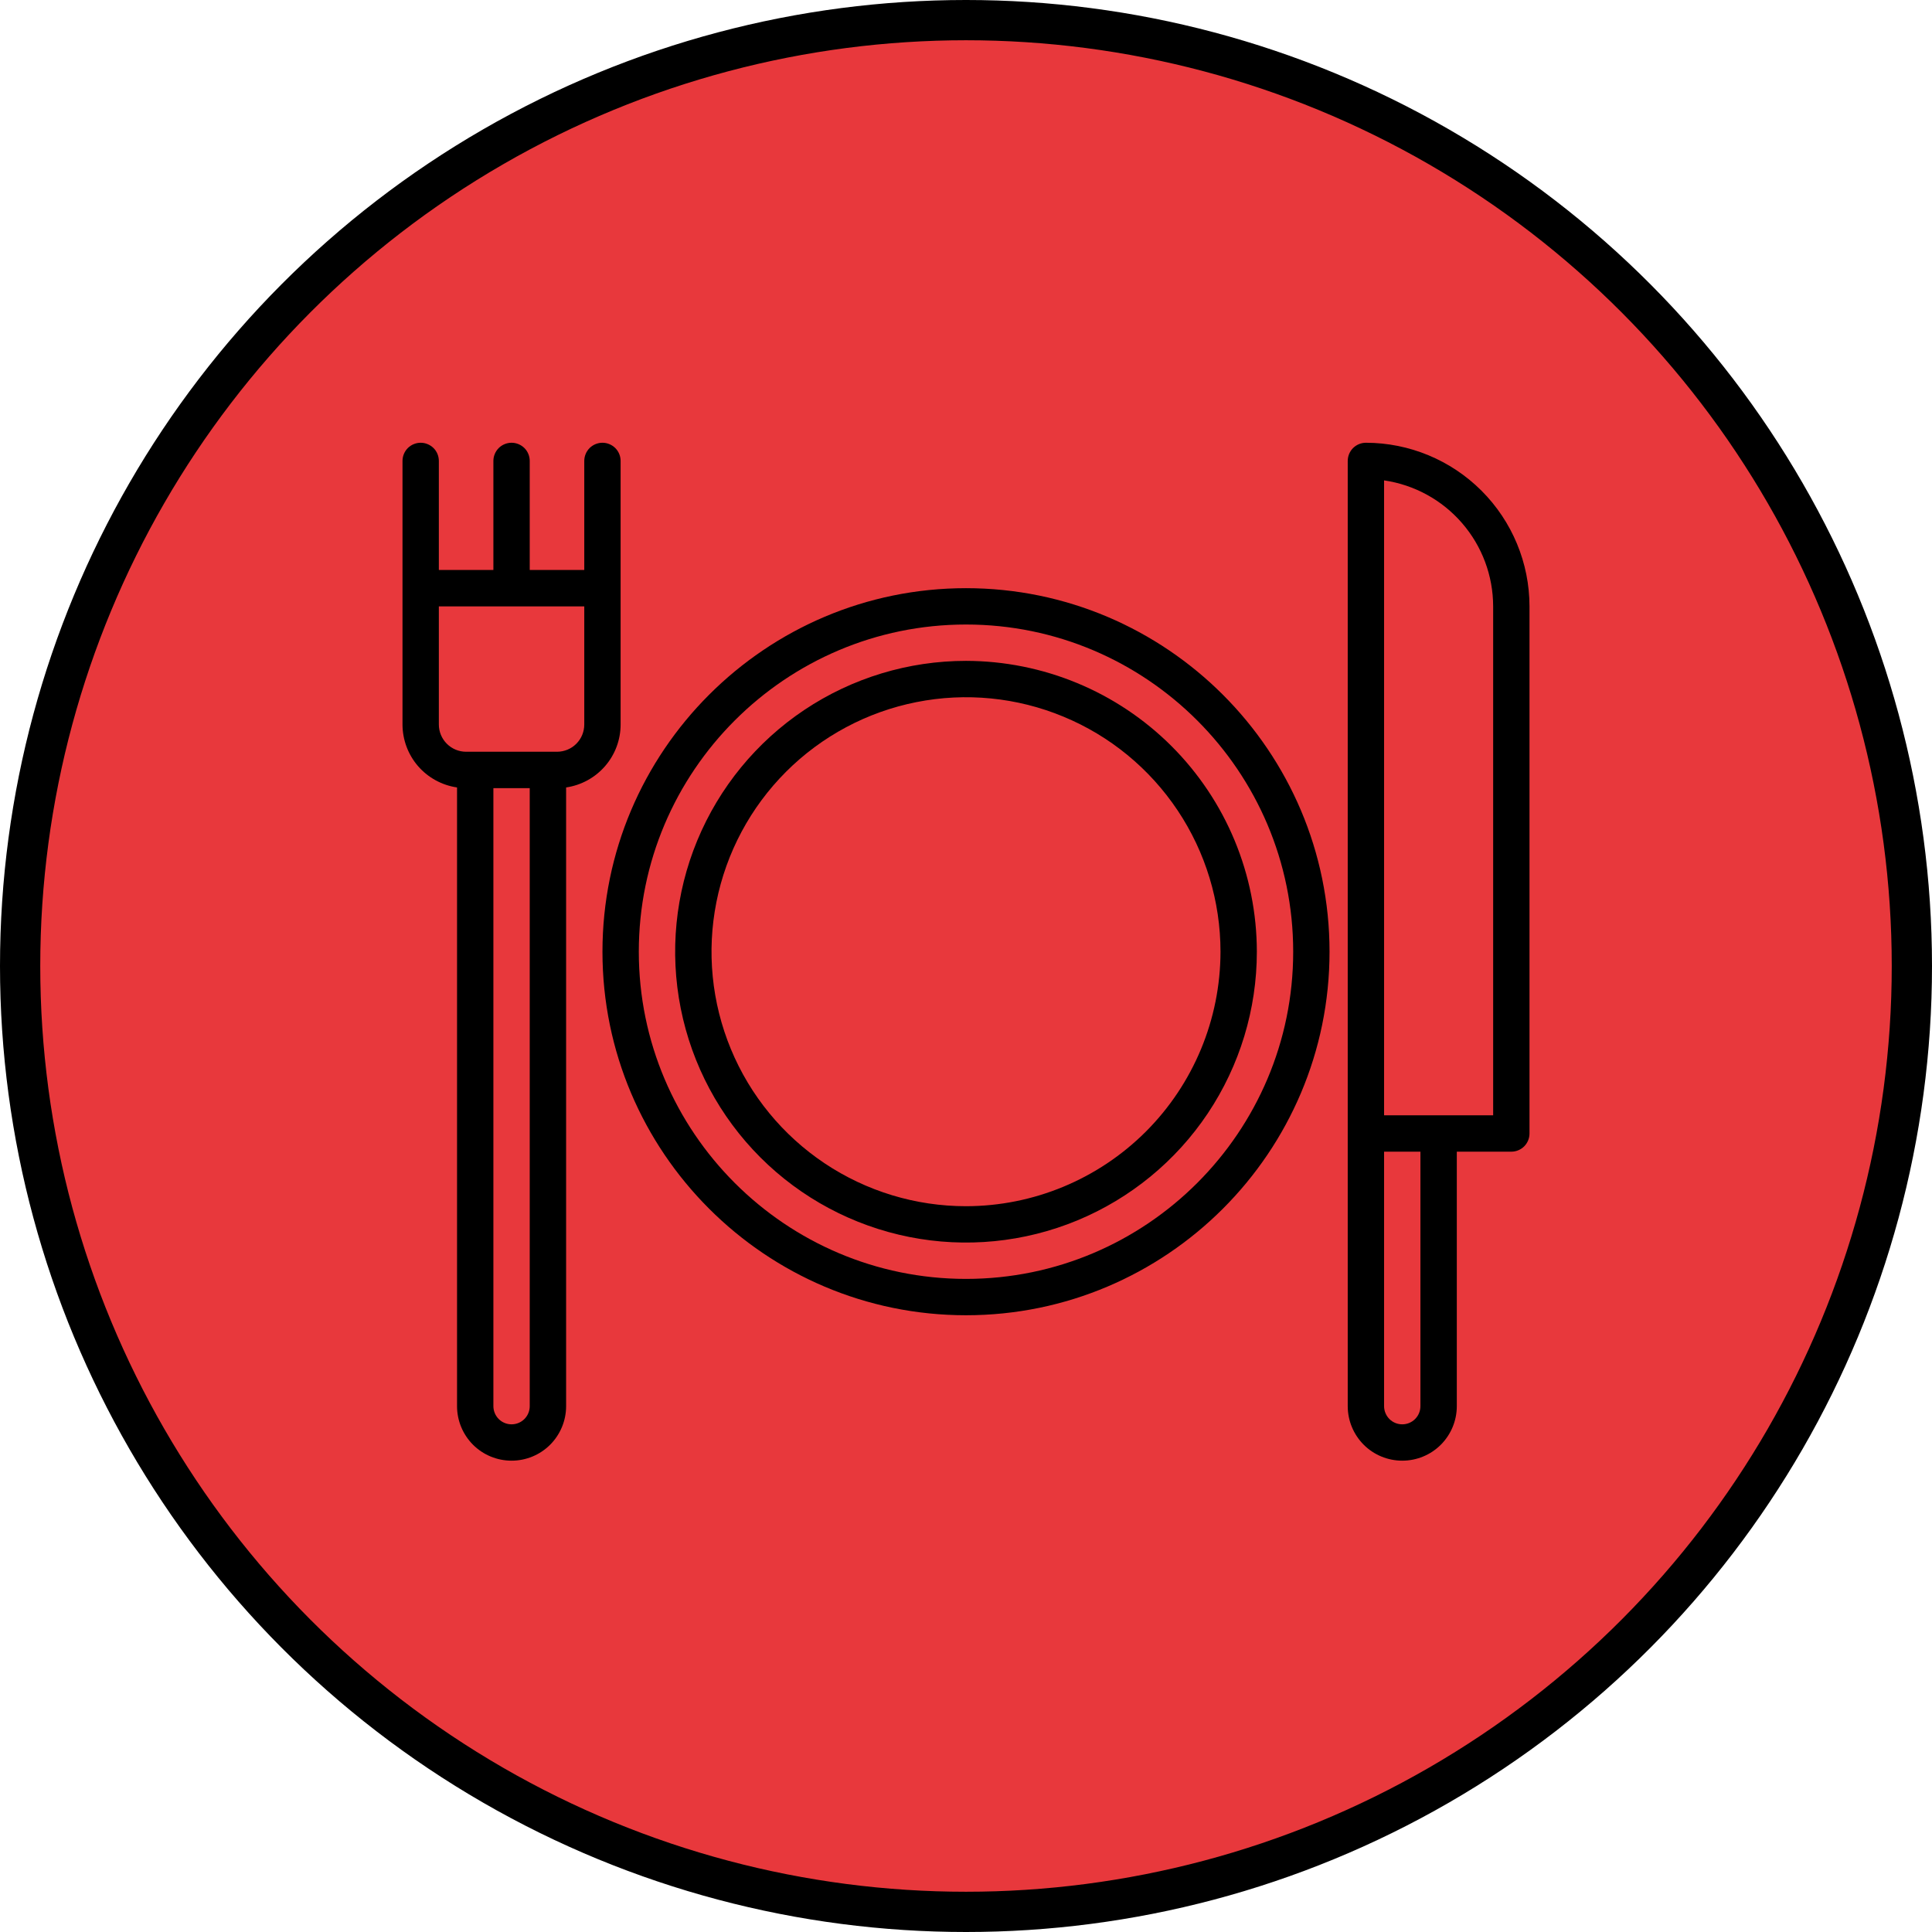 <?xml version="1.0" encoding="UTF-8"?> <svg xmlns="http://www.w3.org/2000/svg" width="48" height="48" viewBox="0 0 48 48" fill="none"> <circle cx="24" cy="24" r="23.5" fill="#E8383C" stroke="black"></circle> <path d="M33.935 11C33.816 11 33.701 11.048 33.616 11.132C33.532 11.217 33.484 11.332 33.484 11.452V34.935C33.484 35.295 33.627 35.639 33.881 35.894C34.135 36.148 34.479 36.29 34.839 36.29C35.198 36.29 35.543 36.148 35.797 35.894C36.051 35.639 36.194 35.295 36.194 34.935V28.613H37.548C37.668 28.613 37.783 28.565 37.868 28.481C37.952 28.396 38 28.281 38 28.161V15.065C37.999 13.987 37.57 12.954 36.808 12.192C36.046 11.43 35.013 11.001 33.935 11V11ZM35.29 34.935C35.29 35.055 35.243 35.17 35.158 35.255C35.073 35.34 34.959 35.387 34.839 35.387C34.719 35.387 34.604 35.34 34.519 35.255C34.435 35.17 34.387 35.055 34.387 34.935V28.613H35.29V34.935ZM37.097 27.71H34.387V11.935C35.139 12.045 35.827 12.421 36.324 12.996C36.822 13.57 37.096 14.305 37.097 15.065V27.71Z" fill="black"></path> <path d="M14.968 11C14.848 11 14.733 11.048 14.648 11.132C14.564 11.217 14.516 11.332 14.516 11.452V14.161H13.161V11.452C13.161 11.332 13.114 11.217 13.029 11.132C12.944 11.048 12.829 11 12.71 11C12.59 11 12.475 11.048 12.39 11.132C12.306 11.217 12.258 11.332 12.258 11.452V14.161H10.903V11.452C10.903 11.332 10.856 11.217 10.771 11.132C10.686 11.048 10.571 11 10.452 11C10.332 11 10.217 11.048 10.132 11.132C10.048 11.217 10 11.332 10 11.452V18C10.001 18.38 10.138 18.747 10.386 19.034C10.635 19.321 10.979 19.509 11.355 19.564V34.935C11.355 35.295 11.498 35.639 11.752 35.894C12.006 36.148 12.35 36.29 12.71 36.29C13.069 36.29 13.414 36.148 13.668 35.894C13.922 35.639 14.065 35.295 14.065 34.935V19.564C14.441 19.509 14.784 19.321 15.033 19.034C15.282 18.747 15.419 18.38 15.419 18V11.452C15.419 11.332 15.372 11.217 15.287 11.132C15.202 11.048 15.088 11 14.968 11V11ZM13.161 34.935C13.161 35.055 13.114 35.17 13.029 35.255C12.944 35.34 12.829 35.387 12.71 35.387C12.59 35.387 12.475 35.34 12.39 35.255C12.306 35.17 12.258 35.055 12.258 34.935V19.581H13.161V34.935ZM14.516 18C14.516 18.18 14.445 18.352 14.318 18.479C14.191 18.606 14.018 18.677 13.839 18.677H11.581C11.401 18.677 11.229 18.606 11.102 18.479C10.975 18.352 10.903 18.18 10.903 18V15.065H14.516V18Z" fill="black"></path> <path d="M24 14.613C19.02 14.613 14.968 18.665 14.968 23.645C14.968 28.626 19.02 32.677 24 32.677C28.98 32.677 33.032 28.626 33.032 23.645C33.032 18.665 28.98 14.613 24 14.613ZM24 31.774C19.518 31.774 15.871 28.127 15.871 23.645C15.871 19.163 19.518 15.516 24 15.516C28.482 15.516 32.129 19.163 32.129 23.645C32.129 28.127 28.482 31.774 24 31.774Z" fill="black"></path> <path d="M24 16.419C22.571 16.419 21.174 16.843 19.985 17.637C18.797 18.431 17.871 19.56 17.324 20.88C16.777 22.2 16.634 23.653 16.913 25.055C17.192 26.456 17.88 27.744 18.891 28.755C19.901 29.765 21.189 30.453 22.59 30.732C23.992 31.011 25.445 30.868 26.765 30.321C28.085 29.774 29.214 28.848 30.008 27.66C30.802 26.471 31.226 25.074 31.226 23.645C31.224 21.729 30.462 19.893 29.107 18.538C27.752 17.183 25.916 16.422 24 16.419ZM24 29.968C22.75 29.968 21.527 29.597 20.487 28.902C19.448 28.207 18.637 27.22 18.159 26.065C17.68 24.909 17.555 23.638 17.799 22.412C18.043 21.185 18.645 20.059 19.529 19.174C20.413 18.29 21.54 17.688 22.767 17.444C23.993 17.2 25.264 17.325 26.419 17.804C27.575 18.282 28.562 19.093 29.257 20.133C29.952 21.172 30.323 22.395 30.323 23.645C30.321 25.321 29.654 26.928 28.469 28.114C27.283 29.299 25.676 29.966 24 29.968V29.968Z" fill="black"></path> </svg> 